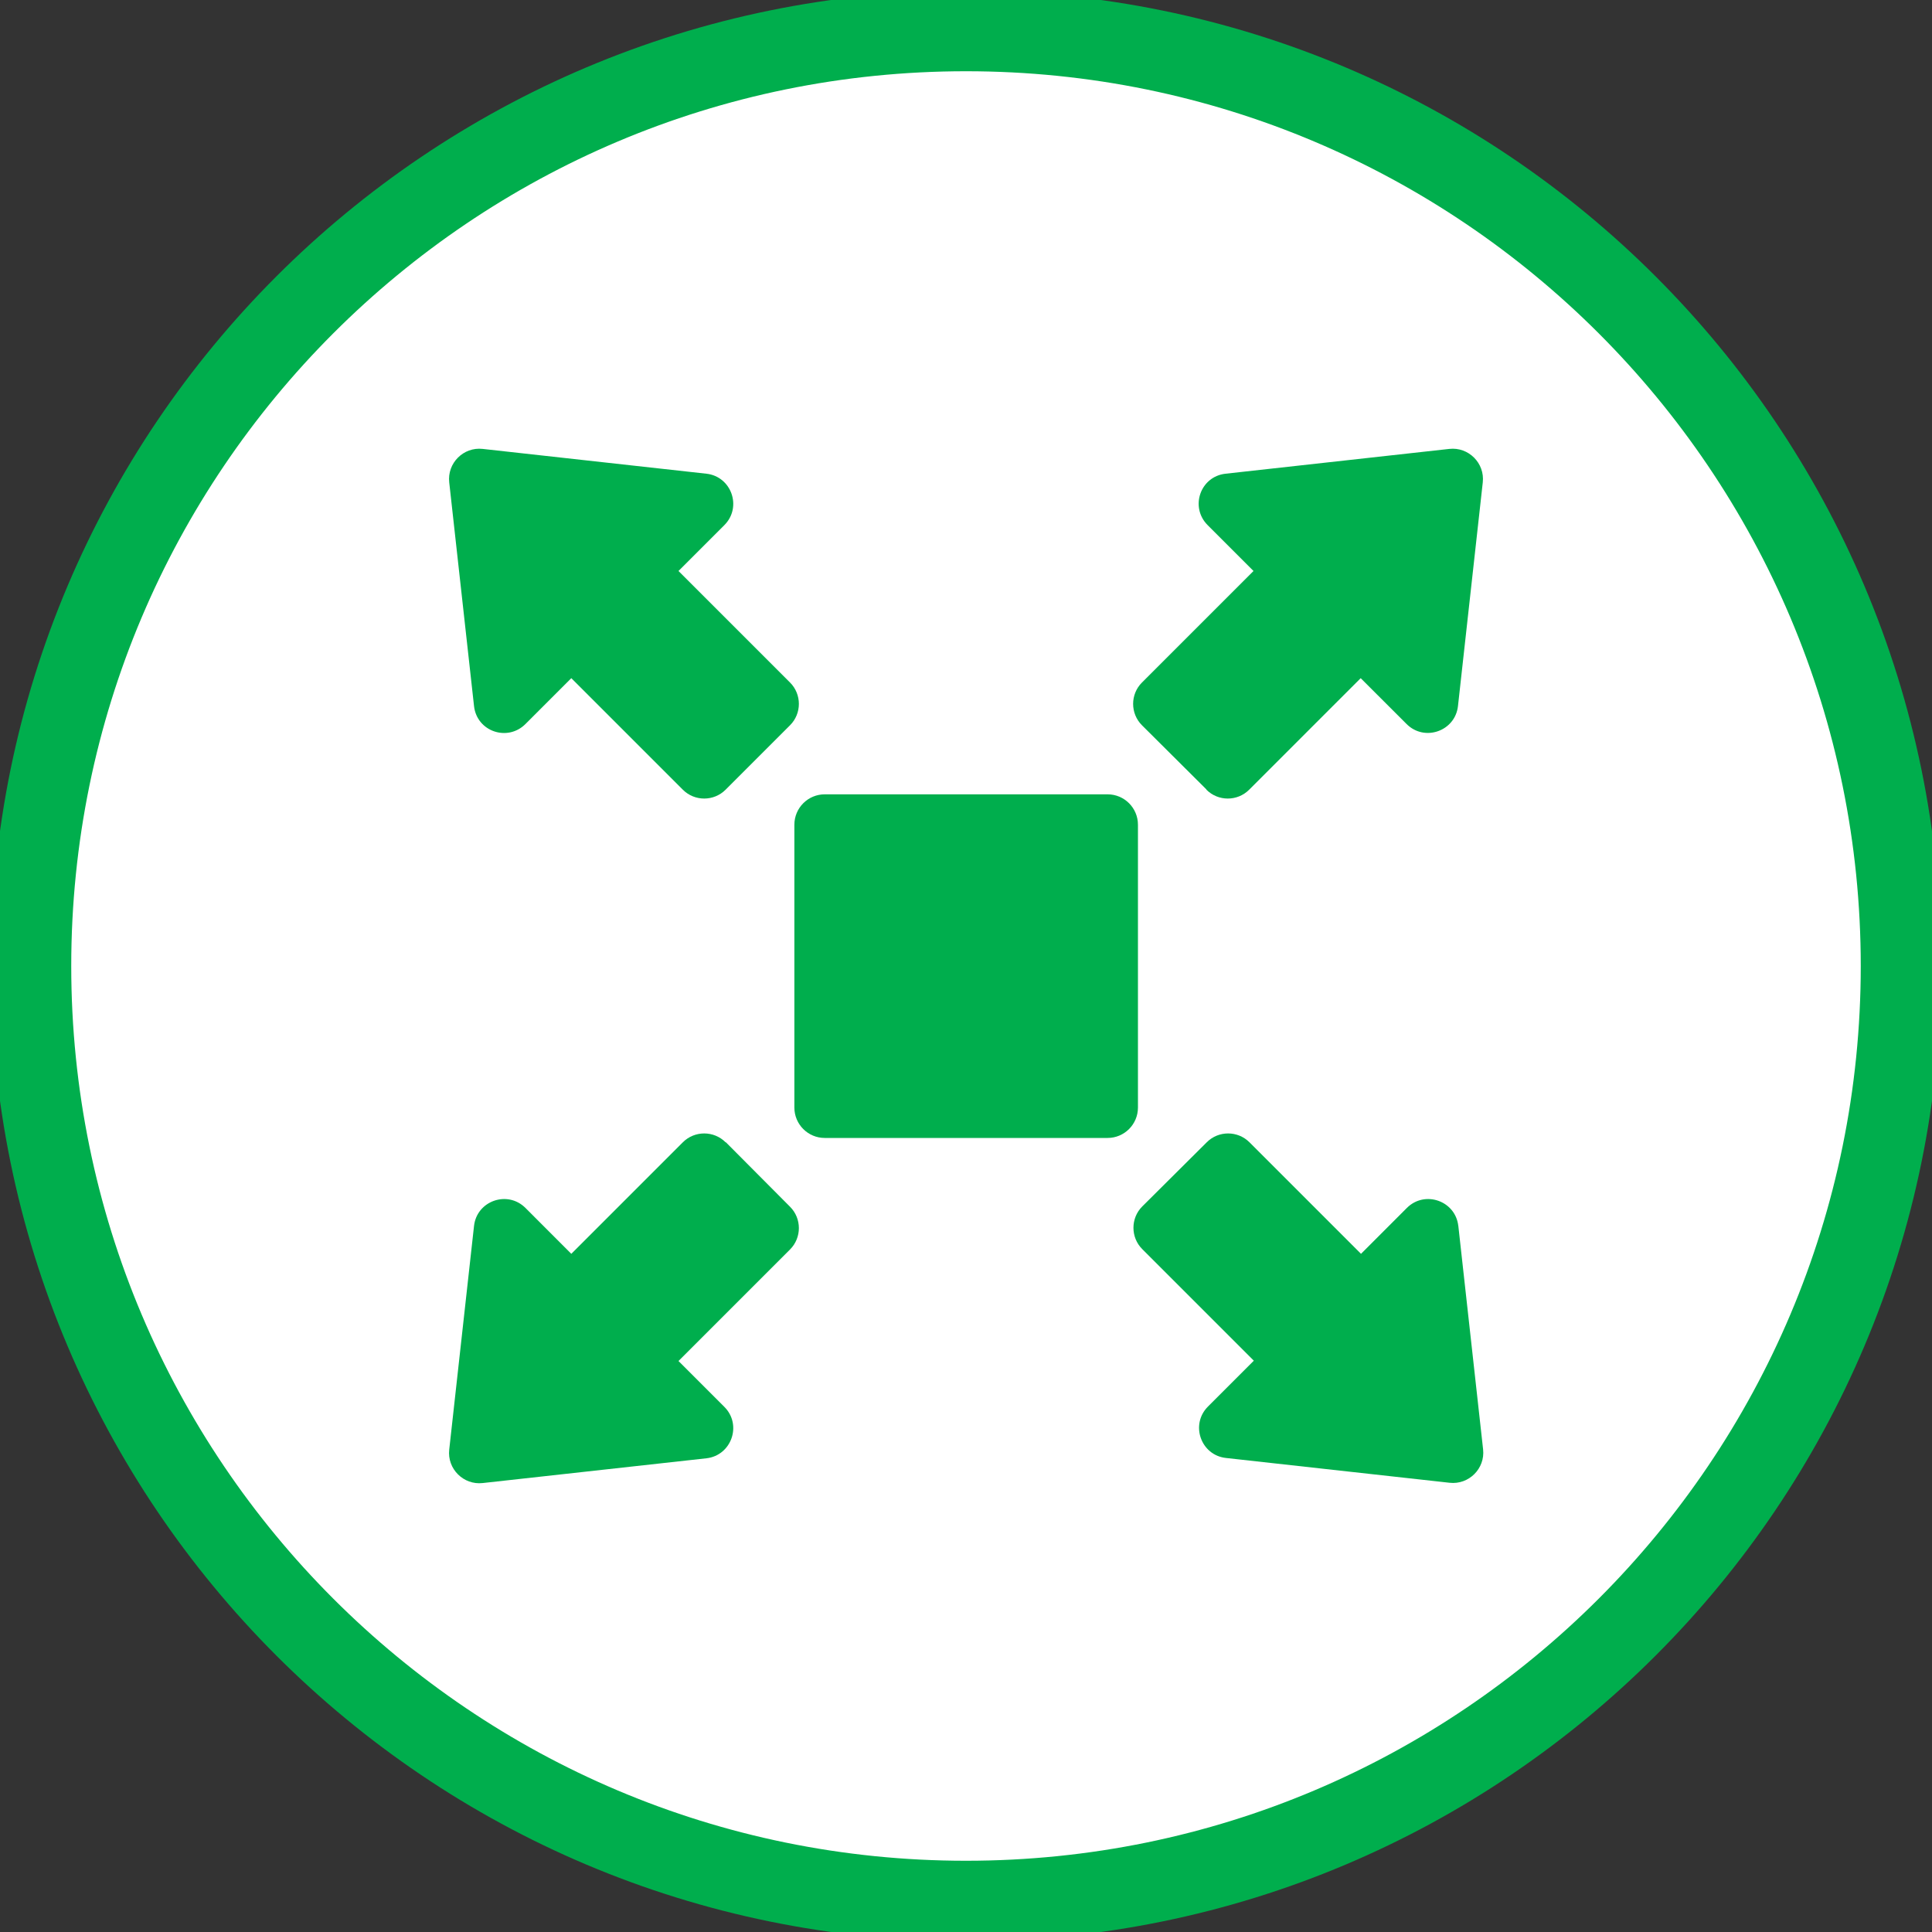 <svg width="48" height="48" viewBox="0 0 48 48" fill="none" xmlns="http://www.w3.org/2000/svg">
<rect x="0" y="0" width="48" height="48" fill="#333333" stroke="none"/>
<g clip-path="url(#clip0_316_832)">
<path d="M47.23 24C47.23 36.831 36.831 47.23 24 47.23C11.169 47.23 0.77 36.831 0.77 24C0.77 11.168 11.169 0.77 24 0.77C36.831 0.77 47.23 11.168 47.23 24Z" fill="white"/>
<path d="M24 47.23C36.83 47.23 47.23 36.83 47.23 24C47.23 11.17 36.83 0.77 24 0.77C11.17 0.77 0.77 11.17 0.77 24C0.77 36.83 11.17 47.23 24 47.23Z" stroke="#00AE4D" stroke-width="2" stroke-miterlimit="10"/>
<path d="M27.518 19.735H20.49C20.074 19.735 19.736 20.073 19.736 20.49V27.517C19.736 27.934 20.074 28.272 20.49 28.272H27.518C27.934 28.272 28.272 27.934 28.272 27.517V20.49C28.272 20.073 27.934 19.735 27.518 19.735Z" fill="#00AE4D"/>
<path d="M29.973 19.62C30.265 19.913 30.743 19.913 31.035 19.62L33.806 16.849L34.946 17.988C35.392 18.435 36.154 18.165 36.223 17.542L36.839 11.985C36.893 11.507 36.485 11.099 36.008 11.153L30.45 11.769C29.819 11.838 29.557 12.6 30.004 13.047L31.143 14.186L28.372 16.957C28.079 17.249 28.079 17.727 28.372 18.019L29.973 19.613V19.62Z" fill="#00AE4D"/>
<path d="M11.777 17.542C11.846 18.173 12.608 18.435 13.055 17.988L14.194 16.849L16.965 19.62C17.257 19.913 17.735 19.913 18.027 19.62L19.628 18.019C19.921 17.727 19.921 17.249 19.628 16.957L16.857 14.186L17.996 13.047C18.443 12.6 18.173 11.838 17.55 11.769L11.992 11.153C11.515 11.099 11.107 11.507 11.161 11.985L11.777 17.542Z" fill="#00AE4D"/>
<path d="M36.231 30.458C36.162 29.834 35.4 29.565 34.953 30.011L33.814 31.151L31.043 28.38C30.75 28.087 30.273 28.087 29.981 28.38L28.38 29.973C28.087 30.265 28.087 30.743 28.38 31.035L31.151 33.806L30.012 34.945C29.565 35.392 29.834 36.154 30.458 36.223L36.015 36.839C36.493 36.893 36.901 36.485 36.847 36.008L36.231 30.45V30.458Z" fill="#00AE4D"/>
<path d="M18.027 28.38C17.735 28.087 17.257 28.087 16.965 28.38L14.194 31.151L13.055 30.011C12.608 29.565 11.846 29.834 11.777 30.458L11.161 36.015C11.107 36.492 11.515 36.9 11.992 36.846L17.55 36.231C18.173 36.161 18.443 35.399 17.996 34.953L16.857 33.814L19.628 31.043C19.921 30.75 19.921 30.273 19.628 29.981L18.035 28.38H18.027Z" fill="#00AE4D"/>
</g>
<defs>
<clipPath id="clip0_316_832">
<rect width="48" height="48" fill="white"/>
</clipPath>
</defs>
</svg>
